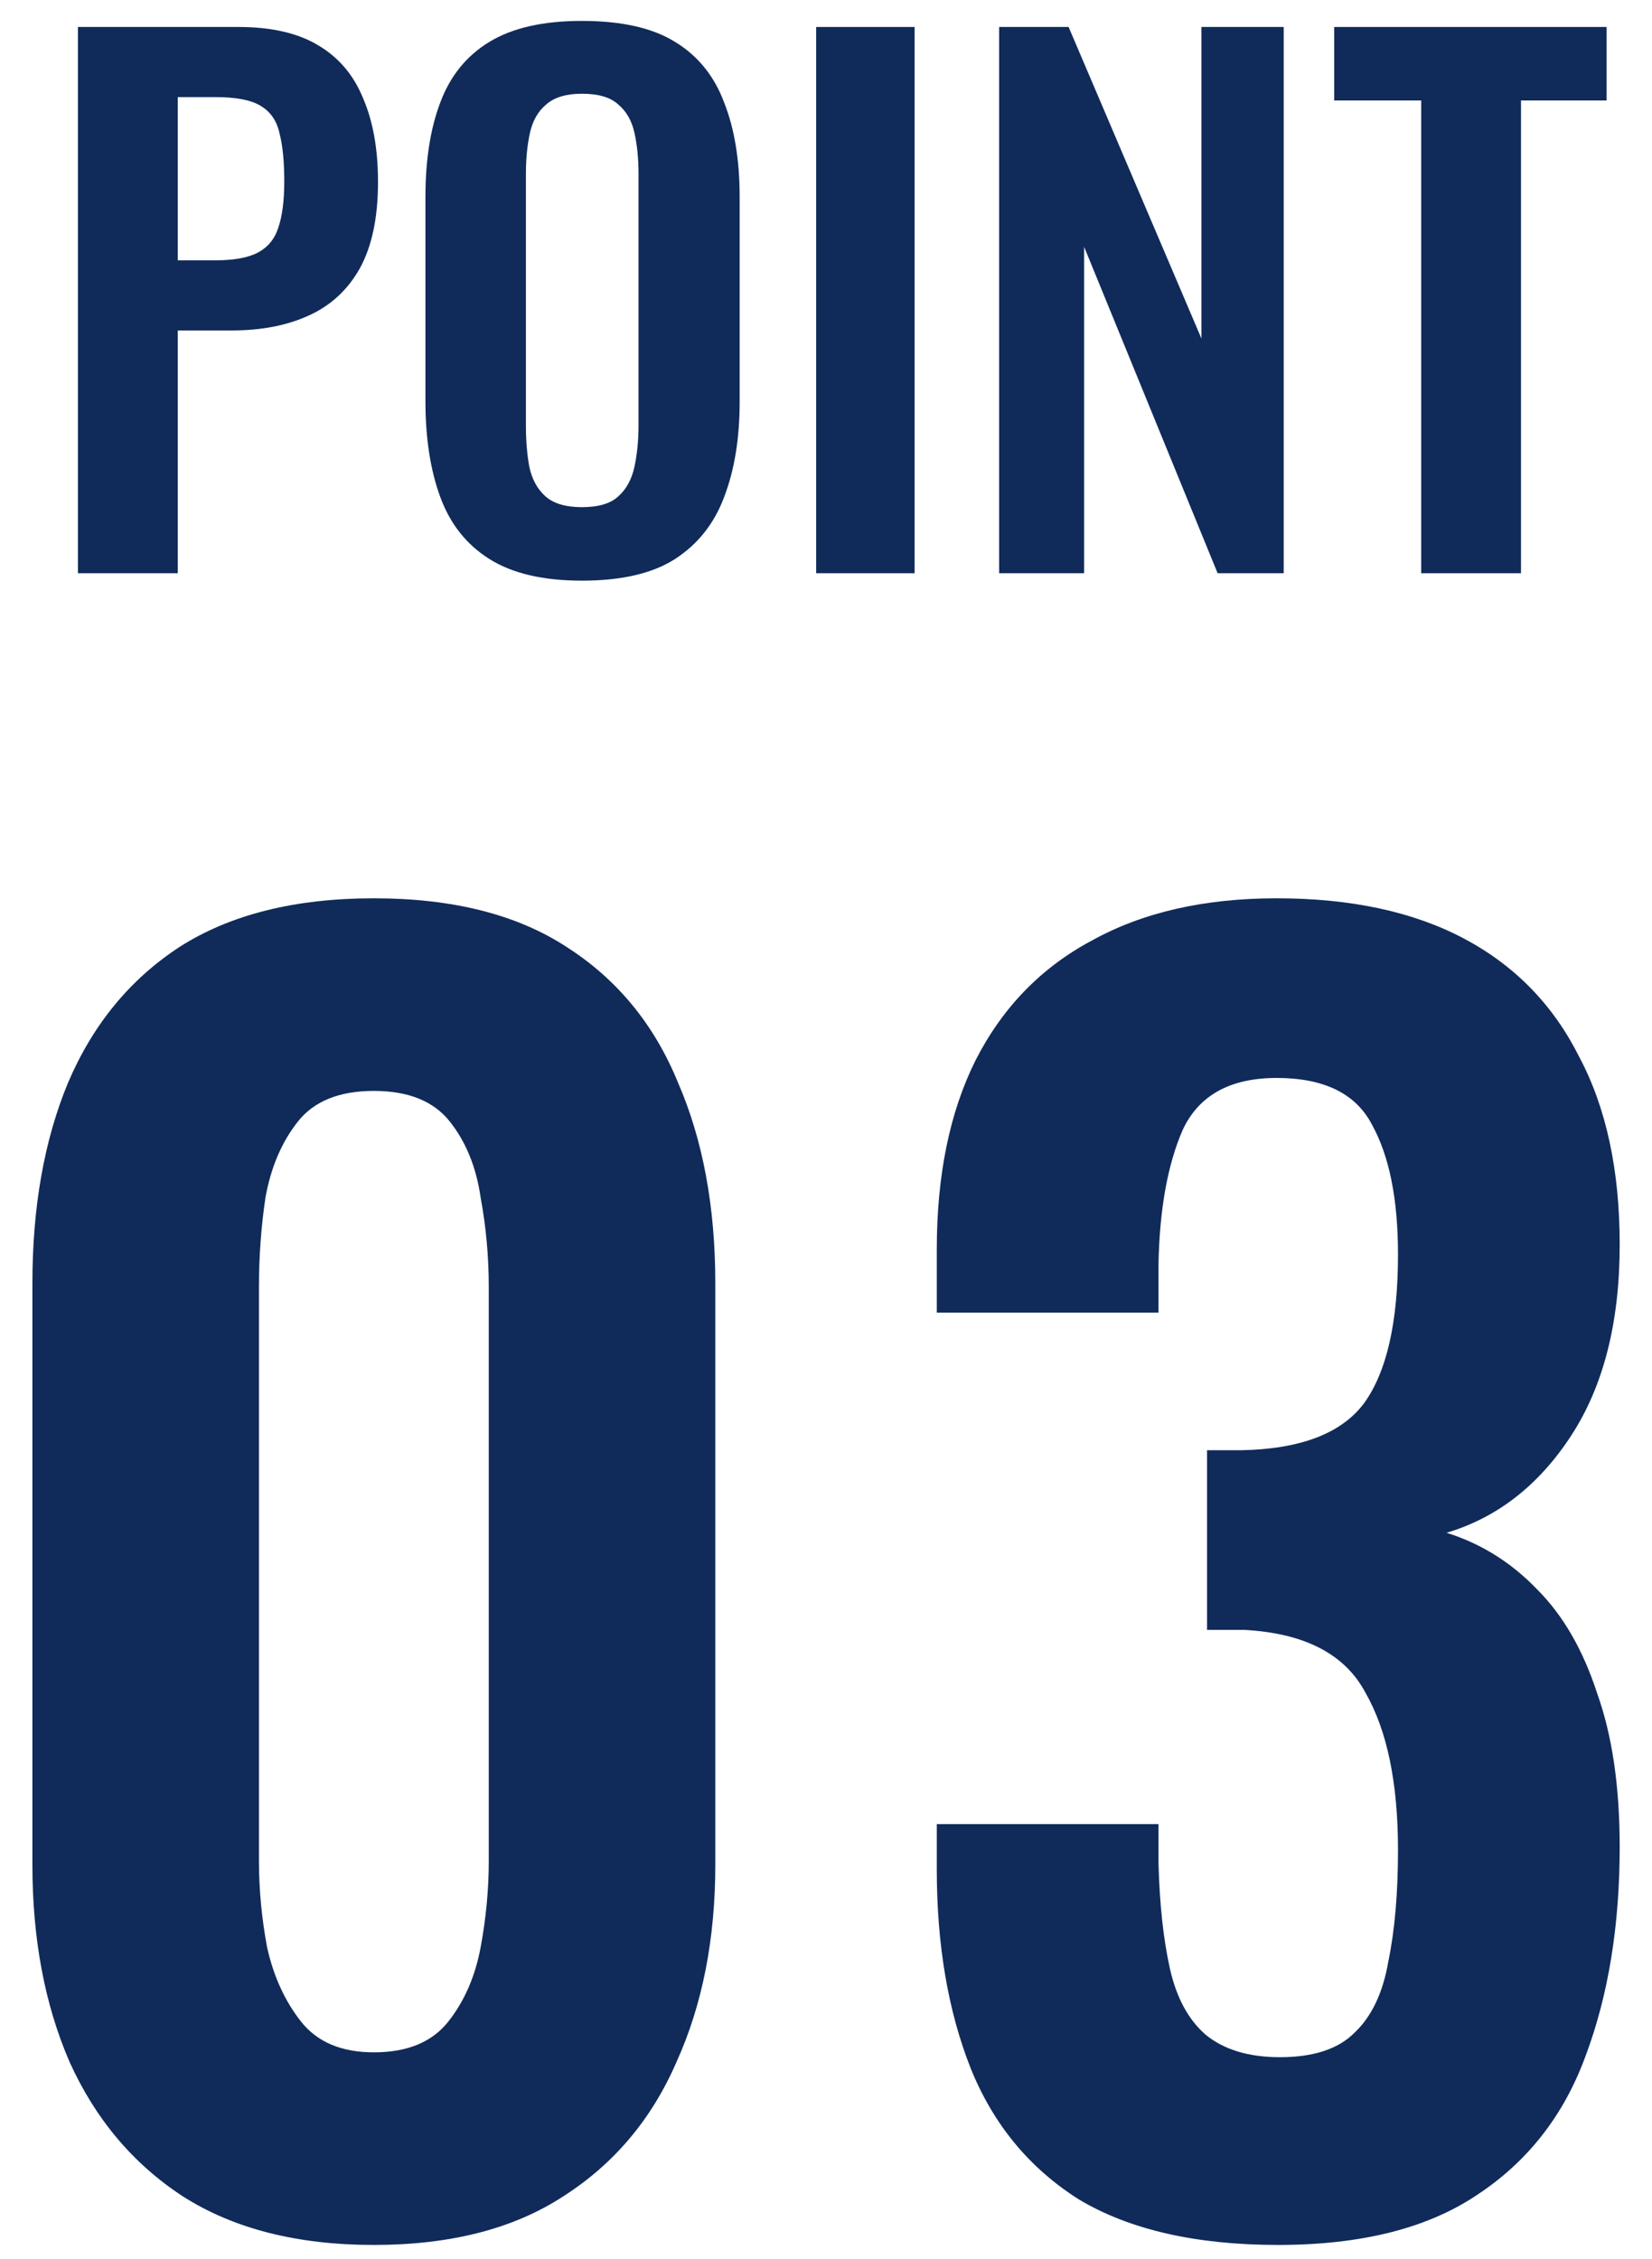 <svg width="49" height="67" viewBox="0 0 49 67" fill="none" xmlns="http://www.w3.org/2000/svg">
<path d="M11.089 66.576C8.817 66.576 6.929 66.096 5.425 65.136C3.953 64.176 2.833 62.848 2.065 61.152C1.329 59.456 0.961 57.504 0.961 55.296V38.064C0.961 35.792 1.313 33.808 2.017 32.112C2.753 30.384 3.857 29.04 5.329 28.08C6.833 27.12 8.753 26.64 11.089 26.64C13.425 26.64 15.329 27.12 16.801 28.08C18.305 29.04 19.409 30.384 20.113 32.112C20.849 33.808 21.217 35.792 21.217 38.064V55.296C21.217 57.504 20.833 59.456 20.065 61.152C19.329 62.848 18.209 64.176 16.705 65.136C15.233 66.096 13.361 66.576 11.089 66.576ZM11.089 60.864C12.081 60.864 12.817 60.56 13.297 59.952C13.777 59.344 14.097 58.608 14.257 57.744C14.417 56.88 14.497 56.032 14.497 55.2V38.16C14.497 37.264 14.417 36.384 14.257 35.52C14.129 34.624 13.825 33.872 13.345 33.264C12.865 32.656 12.113 32.352 11.089 32.352C10.065 32.352 9.313 32.656 8.833 33.264C8.353 33.872 8.033 34.624 7.873 35.52C7.745 36.384 7.681 37.264 7.681 38.16V55.2C7.681 56.032 7.761 56.88 7.921 57.744C8.113 58.608 8.449 59.344 8.929 59.952C9.409 60.56 10.129 60.864 11.089 60.864Z" fill="#102B5A"/>
<path d="M37.914 66.576C35.482 66.576 33.514 66.128 32.01 65.232C30.538 64.304 29.466 63.008 28.794 61.344C28.122 59.648 27.786 57.68 27.786 55.44V54.096H34.362C34.362 54.192 34.362 54.352 34.362 54.576C34.362 54.8 34.362 55.024 34.362 55.248C34.394 56.464 34.506 57.504 34.698 58.368C34.89 59.232 35.242 59.888 35.754 60.336C36.298 60.784 37.034 61.008 37.962 61.008C38.954 61.008 39.69 60.768 40.17 60.288C40.682 59.808 41.018 59.104 41.178 58.176C41.37 57.248 41.466 56.144 41.466 54.864C41.466 52.88 41.146 51.328 40.506 50.208C39.898 49.056 38.698 48.432 36.906 48.336C36.842 48.336 36.682 48.336 36.426 48.336C36.202 48.336 35.994 48.336 35.802 48.336V43.008C35.962 43.008 36.122 43.008 36.282 43.008C36.474 43.008 36.65 43.008 36.81 43.008C38.57 42.976 39.786 42.512 40.458 41.616C41.13 40.688 41.466 39.216 41.466 37.2C41.466 35.568 41.21 34.288 40.698 33.36C40.218 32.432 39.274 31.968 37.866 31.968C36.49 31.968 35.562 32.48 35.082 33.504C34.634 34.528 34.394 35.856 34.362 37.488C34.362 37.712 34.362 37.952 34.362 38.208C34.362 38.432 34.362 38.672 34.362 38.928H27.786V37.056C27.786 34.848 28.17 32.976 28.938 31.44C29.738 29.872 30.89 28.688 32.394 27.888C33.898 27.056 35.722 26.64 37.866 26.64C40.074 26.64 41.93 27.04 43.434 27.84C44.938 28.64 46.074 29.808 46.842 31.344C47.642 32.848 48.042 34.704 48.042 36.912C48.042 39.216 47.562 41.104 46.602 42.576C45.642 44.048 44.41 45.008 42.906 45.456C43.93 45.776 44.826 46.336 45.594 47.136C46.362 47.904 46.954 48.928 47.37 50.208C47.818 51.456 48.042 52.976 48.042 54.768C48.042 57.104 47.706 59.168 47.034 60.96C46.394 62.72 45.322 64.096 43.818 65.088C42.346 66.08 40.378 66.576 37.914 66.576Z" fill="#102B5A"/>
<path d="M2.312 17V0.8H7.072C8.045 0.8 8.832 0.98 9.432 1.34C10.045 1.7 10.492 2.227 10.772 2.92C11.065 3.6 11.212 4.427 11.212 5.4C11.212 6.453 11.032 7.307 10.672 7.96C10.312 8.6 9.805 9.067 9.152 9.36C8.512 9.653 7.752 9.8 6.872 9.8H5.272V17H2.312ZM5.272 7.72H6.392C6.925 7.72 7.338 7.647 7.632 7.5C7.938 7.34 8.145 7.093 8.252 6.76C8.372 6.413 8.432 5.953 8.432 5.38C8.432 4.793 8.385 4.32 8.292 3.96C8.212 3.587 8.025 3.313 7.732 3.14C7.452 2.967 7.005 2.88 6.392 2.88H5.272V7.72Z" fill="#102B5A"/>
<path d="M17.259 17.22C16.112 17.22 15.199 17.007 14.519 16.58C13.839 16.153 13.352 15.54 13.059 14.74C12.765 13.94 12.619 12.993 12.619 11.9V5.84C12.619 4.747 12.765 3.813 13.059 3.04C13.352 2.253 13.839 1.653 14.519 1.24C15.199 0.827 16.112 0.62 17.259 0.62C18.432 0.62 19.352 0.827 20.019 1.24C20.699 1.653 21.185 2.253 21.479 3.04C21.785 3.813 21.939 4.747 21.939 5.84V11.92C21.939 13 21.785 13.94 21.479 14.74C21.185 15.527 20.699 16.14 20.019 16.58C19.352 17.007 18.432 17.22 17.259 17.22ZM17.259 15.04C17.752 15.04 18.112 14.933 18.339 14.72C18.579 14.507 18.739 14.213 18.819 13.84C18.899 13.467 18.939 13.06 18.939 12.62V5.16C18.939 4.707 18.899 4.3 18.819 3.94C18.739 3.58 18.579 3.3 18.339 3.1C18.112 2.887 17.752 2.78 17.259 2.78C16.792 2.78 16.439 2.887 16.199 3.1C15.959 3.3 15.799 3.58 15.719 3.94C15.639 4.3 15.599 4.707 15.599 5.16V12.62C15.599 13.06 15.632 13.467 15.699 13.84C15.779 14.213 15.939 14.507 16.179 14.72C16.419 14.933 16.779 15.04 17.259 15.04Z" fill="#102B5A"/>
<path d="M24.208 17V0.8H27.128V17H24.208Z" fill="#102B5A"/>
<path d="M29.636 17V0.8H31.696L35.636 10.04V0.8H38.076V17H36.116L32.156 7.32V17H29.636Z" fill="#102B5A"/>
<path d="M42.154 17V2.98H39.574V0.8H47.654V2.98H45.114V17H42.154Z" fill="#102B5A"/>
</svg>
